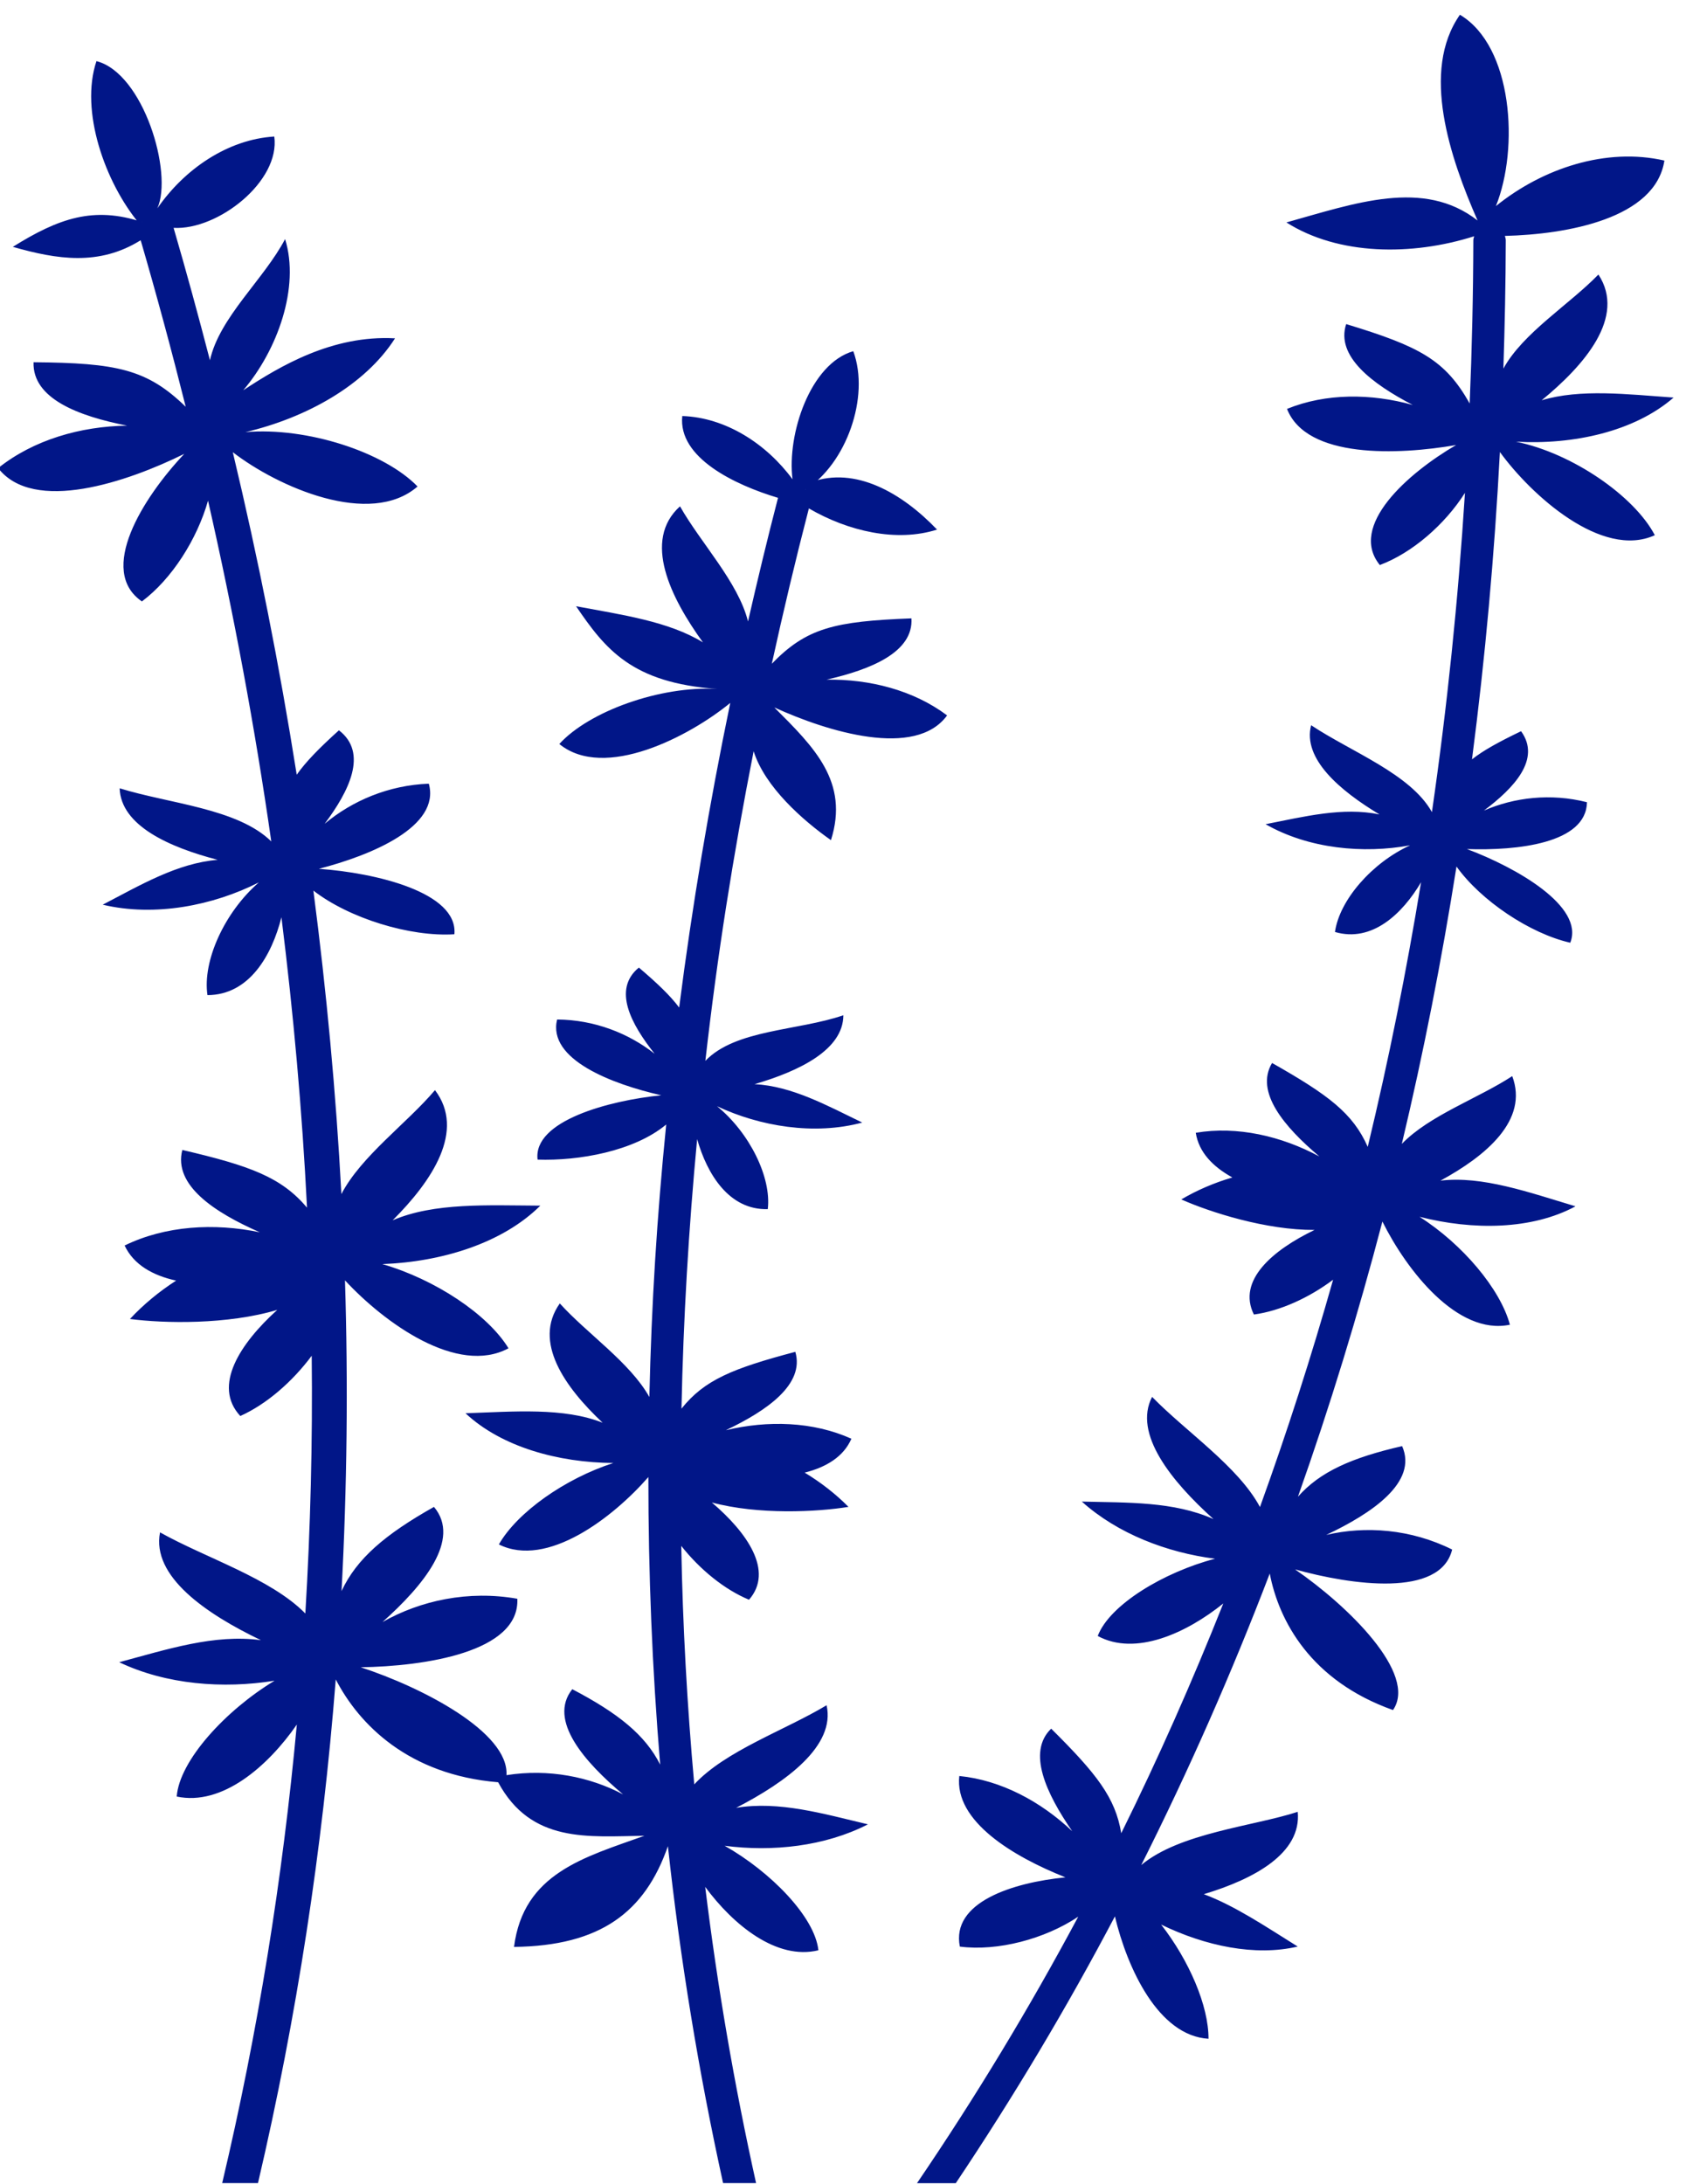 <?xml version="1.0" encoding="UTF-8"?>
<svg width="76px" height="98px" viewBox="0 0 76 98" version="1.1" xmlns="http://www.w3.org/2000/svg" xmlns:xlink="http://www.w3.org/1999/xlink">
    <!-- Generator: Sketch 50.2 (55047) - http://www.bohemiancoding.com/sketch -->
    <title>thym</title>
    <desc>Created with Sketch.</desc>
    <defs></defs>
    <g id="Page-1" stroke="none" stroke-width="1" fill="none" fill-rule="evenodd">
        <g id="thym" transform="translate(-1, 0)" fill="#011688" fill-rule="nonzero">
            <path d="M69.054,19.822 C71.637,19.967 74.375,19.365 76.128,17.842 C74.046,17.693 71.939,17.44 70.206,17.964 C72.114,16.399 74.01,14.231 72.754,12.32 C71.444,13.671 69.365,14.942 68.488,16.541 C68.55,14.624 68.591,12.705 68.595,10.786 C68.595,10.71 68.573,10.651 68.555,10.587 C71.348,10.518 75.319,9.811 75.716,7.205 C73.107,6.609 70.263,7.544 68.152,9.248 C69.197,6.656 68.913,2.077 66.537,0.662 C64.769,3.185 66.091,7.07 67.329,9.895 C64.905,8.002 61.822,9.125 58.748,9.982 C61.082,11.464 64.377,11.491 67.177,10.602 C67.161,10.662 67.139,10.716 67.139,10.786 C67.133,13.227 67.077,15.669 66.975,18.107 C65.874,16.151 64.738,15.55 61.431,14.544 C60.955,15.982 62.594,17.223 64.419,18.173 C62.551,17.652 60.522,17.638 58.775,18.35 C59.653,20.592 63.771,20.423 66.366,19.971 C64.181,21.244 61.52,23.607 62.941,25.356 C64.395,24.815 65.865,23.535 66.763,22.118 C66.459,26.917 65.968,31.699 65.28,36.445 C64.328,34.732 61.653,33.741 59.857,32.545 C59.469,34.044 61.129,35.469 62.926,36.549 C61.278,36.207 59.551,36.646 57.813,36.987 C59.742,38.093 62.21,38.322 64.303,37.934 C62.586,38.718 61.126,40.399 60.928,41.824 C62.591,42.311 63.958,41.005 64.793,39.59 C64.138,43.583 63.344,47.546 62.399,51.467 C61.731,49.957 60.639,49.14 58.104,47.703 C57.324,49.002 58.655,50.573 60.228,51.898 C58.52,50.981 56.54,50.522 54.679,50.835 C54.815,51.708 55.447,52.358 56.322,52.84 C55.512,53.077 54.736,53.409 54.029,53.826 C55.33,54.404 57.843,55.206 60.011,55.195 C58.137,56.097 56.526,57.46 57.288,58.991 C58.476,58.829 59.768,58.236 60.844,57.429 C59.87,60.871 58.775,64.272 57.561,67.63 C56.588,65.813 54.245,64.253 52.718,62.687 C51.857,64.345 53.595,66.48 55.474,68.171 C53.692,67.374 51.621,67.437 49.563,67.385 C51.18,68.836 53.398,69.676 55.541,69.95 C53.25,70.552 50.812,72.01 50.278,73.417 C51.974,74.336 54.263,73.288 55.915,71.957 C54.524,75.452 53.003,78.895 51.333,82.269 C51.072,80.675 50.229,79.599 48.188,77.576 C47.096,78.625 47.966,80.487 49.134,82.179 C47.726,80.847 45.939,79.886 44.063,79.7 C43.834,81.733 46.486,83.318 48.828,84.248 C46.434,84.486 43.692,85.372 44.088,87.356 C45.78,87.576 47.909,87.015 49.403,86.013 C47.212,90.113 44.797,94.104 42.164,97.974 L43.905,97.974 C46.501,94.096 48.888,90.104 51.049,86.001 C51.607,88.339 53.004,91.361 55.251,91.492 C55.257,90.018 54.384,87.985 53.124,86.368 C55.109,87.331 57.341,87.803 59.256,87.354 C57.843,86.475 56.447,85.528 55.04,85.004 C57.299,84.324 59.434,83.171 59.256,81.308 C57.268,81.955 53.956,82.251 52.232,83.696 C54.375,79.433 56.297,75.067 58,70.614 C58.409,72.74 59.837,75.426 63.533,76.741 C64.655,75.113 61.487,72.044 59.136,70.429 C61.673,71.132 65.658,71.707 66.188,69.538 C64.336,68.616 62.303,68.468 60.536,68.881 C62.567,67.922 64.66,66.523 63.942,64.896 C61.682,65.415 60.254,66.045 59.266,67.167 C60.702,63.111 61.965,58.99 63.057,54.818 C64.135,56.99 66.422,59.943 68.781,59.448 C68.348,57.838 66.646,55.828 64.723,54.605 C67.127,55.22 69.774,55.19 71.725,54.135 C69.631,53.506 67.535,52.758 65.663,52.983 C67.701,51.876 69.632,50.271 68.885,48.292 C67.368,49.288 65.166,50.052 63.929,51.334 C64.908,47.225 65.72,43.071 66.383,38.886 C67.475,40.416 69.687,41.898 71.49,42.306 C72.135,40.674 69.055,38.925 66.853,38.103 C69.112,38.18 72.208,37.85 72.24,36.001 C70.61,35.586 68.974,35.785 67.613,36.376 C68.962,35.369 70.191,34.067 69.282,32.814 C68.296,33.288 67.592,33.671 67.079,34.077 C67.673,29.505 68.088,24.902 68.331,20.284 C69.723,22.205 72.907,25.102 75.286,24.018 C74.363,22.255 71.568,20.331 69.054,19.822 Z M43.516,32.105 C42.008,30.973 40.04,30.471 38.102,30.5 C40.108,30.045 42.01,29.262 41.915,27.75 C38.461,27.883 37.208,28.177 35.647,29.787 C36.158,27.454 36.711,25.129 37.311,22.816 C39.073,23.842 41.249,24.345 43.065,23.766 C41.491,22.12 39.393,20.914 37.404,21.641 C37.38,21.611 37.171,22.006 37.143,21.98 C38.981,20.832 40.064,17.813 39.304,15.76 C37.368,16.318 36.322,19.49 36.577,21.509 C35.407,19.918 33.576,18.733 31.628,18.67 C31.43,20.541 33.985,21.76 35.926,22.341 C35.447,24.183 35.003,26.034 34.579,27.888 C34.137,26.118 32.45,24.361 31.526,22.722 C29.827,24.252 31.108,26.829 32.555,28.827 C31.013,27.881 28.911,27.59 26.86,27.205 C28.167,29.123 29.358,30.65 33.201,30.917 C30.639,30.769 27.445,31.92 26.108,33.388 C28.132,35.04 31.949,33.048 33.782,31.544 C32.844,36.076 32.074,40.637 31.488,45.214 C31.094,44.688 30.521,44.136 29.679,43.421 C28.481,44.402 29.34,45.973 30.388,47.29 C29.221,46.372 27.69,45.764 26.009,45.751 C25.569,47.546 28.479,48.652 30.683,49.152 C28.343,49.387 24.922,50.297 25.132,52.039 C26.98,52.101 29.462,51.666 30.906,50.464 C30.485,54.68 30.249,58.47 30.15,62.692 C29.279,61.139 27.344,59.84 26.13,58.493 C24.905,60.217 26.364,62.259 28.053,63.847 C26.301,63.155 24.082,63.345 21.897,63.422 C23.514,64.934 26.058,65.636 28.534,65.654 C26.369,66.351 24.221,67.863 23.395,69.308 C25.549,70.386 28.512,68.111 30.106,66.284 C30.103,70.596 30.278,74.903 30.636,79.19 C29.965,77.855 28.743,76.88 26.69,75.805 C25.582,77.197 27.25,79.081 28.971,80.526 C27.472,79.733 25.624,79.365 23.736,79.662 C23.852,77.735 19.951,75.721 17.193,74.821 C20.036,74.776 24.338,74.152 24.223,71.746 C22.025,71.357 19.873,71.824 18.169,72.792 C19.98,71.178 21.721,69.091 20.481,67.624 C18.3,68.851 17.013,69.939 16.332,71.402 C16.58,66.763 16.63,62.111 16.487,57.458 C18.267,59.378 21.538,61.739 23.827,60.506 C22.889,58.973 20.522,57.41 18.163,56.728 C20.835,56.628 23.559,55.79 25.255,54.105 C22.894,54.093 20.494,53.959 18.626,54.763 C20.398,52.994 21.906,50.742 20.527,48.921 C19.261,50.416 17.215,51.88 16.325,53.585 C16.083,49.038 15.657,44.495 15.068,39.966 C16.668,41.209 19.413,42.054 21.398,41.926 C21.567,40.039 17.844,39.167 15.313,38.989 C17.676,38.38 20.782,37.093 20.25,35.169 C18.437,35.236 16.804,35.941 15.574,36.969 C16.664,35.514 17.538,33.792 16.215,32.773 C15.329,33.573 14.728,34.186 14.32,34.767 C13.539,29.846 12.611,25.154 11.451,20.293 C13.478,21.858 17.614,23.68 19.744,21.832 C18.254,20.291 14.774,19.153 12.015,19.393 C14.734,18.754 17.385,17.296 18.733,15.183 C15.913,15.026 13.553,16.441 11.919,17.514 C13.447,15.724 14.472,12.899 13.798,10.729 C12.855,12.528 10.845,14.245 10.425,16.168 C9.908,14.18 9.369,12.198 8.793,10.226 C10.784,10.336 13.587,8.138 13.313,6.127 C11.213,6.257 9.276,7.595 8.064,9.349 C8.777,7.762 7.437,3.281 5.33,2.743 C4.578,4.981 5.715,8.185 7.25,10.031 C7.22,10.059 7.408,9.933 7.383,9.966 C5.213,9.245 3.639,9.79 1.576,11.078 C3.556,11.644 5.448,11.946 7.315,10.781 C8.038,13.26 8.71,15.752 9.337,18.255 C7.599,16.565 6.239,16.288 2.506,16.256 C2.452,17.891 4.528,18.674 6.707,19.101 C4.615,19.132 2.508,19.737 0.917,21.007 C2.51,23.061 6.725,21.629 9.273,20.367 C7.4,22.352 5.364,25.612 7.37,26.99 C8.711,25.986 9.843,24.211 10.339,22.468 C11.492,27.531 12.443,32.634 13.178,37.76 C11.669,36.276 8.595,36.067 6.371,35.376 C6.426,37.046 8.581,38.016 10.772,38.586 C8.96,38.734 7.307,39.716 5.611,40.599 C7.945,41.156 10.571,40.639 12.621,39.598 C11.082,40.934 10.083,43.12 10.313,44.657 C12.185,44.653 13.2,42.883 13.634,41.163 C14.175,45.498 14.563,49.845 14.782,54.193 C13.63,52.834 12.249,52.32 9.185,51.606 C8.774,53.19 10.631,54.409 12.664,55.301 C10.614,54.873 8.425,55.002 6.594,55.894 C7,56.756 7.853,57.237 8.906,57.469 C8.141,57.961 7.439,58.542 6.834,59.191 C8.357,59.391 11.205,59.454 13.447,58.782 C11.781,60.289 10.53,62.192 11.787,63.545 C12.967,63.015 14.126,62.005 14.993,60.841 C15.036,64.701 14.938,68.56 14.707,72.407 C13.145,70.822 10.243,69.922 8.184,68.767 C7.797,70.745 10.25,72.424 12.713,73.605 C10.624,73.321 8.499,74.018 6.351,74.594 C8.47,75.603 11.022,75.795 13.325,75.424 C11.136,76.747 9.055,79.002 8.933,80.622 C10.969,81.056 13.021,79.272 14.325,77.391 C13.686,84.313 12.58,91.186 10.974,97.97 L12.581,97.97 C14.325,90.523 15.476,82.968 16.072,75.365 C17.117,77.387 19.341,79.649 23.362,79.981 C24.844,82.728 27.4,82.418 29.929,82.382 C27.245,83.347 24.497,84.056 24.075,87.37 C27.95,87.325 29.952,85.812 30.983,82.849 C31.535,87.929 32.361,92.974 33.46,97.97 L34.941,97.97 C33.964,93.576 33.204,89.142 32.657,84.677 C33.916,86.384 35.865,87.979 37.738,87.521 C37.581,86.025 35.592,83.996 33.529,82.831 C35.671,83.111 38.029,82.862 39.962,81.869 C37.957,81.395 35.971,80.808 34.044,81.129 C36.293,79.97 38.517,78.347 38.106,76.525 C36.231,77.652 33.567,78.565 32.166,80.076 C31.845,76.52 31.648,72.95 31.582,69.374 C32.416,70.43 33.517,71.331 34.624,71.79 C35.75,70.502 34.539,68.775 32.955,67.426 C35.048,67.988 37.684,67.851 39.089,67.623 C38.511,67.04 37.844,66.521 37.122,66.086 C38.091,65.842 38.868,65.374 39.22,64.565 C37.499,63.79 35.468,63.73 33.582,64.183 C35.441,63.3 37.128,62.121 36.703,60.665 C33.886,61.411 32.621,61.926 31.592,63.215 C31.675,59.183 31.914,55.148 32.295,51.119 C32.744,52.7 33.733,54.309 35.466,54.262 C35.636,52.834 34.65,50.837 33.188,49.643 C35.114,50.55 37.561,50.956 39.707,50.376 C38.112,49.605 36.554,48.742 34.873,48.653 C36.885,48.066 38.854,47.109 38.859,45.561 C36.818,46.262 34.019,46.192 32.664,47.607 C33.205,42.839 33.904,38.435 34.831,33.712 C35.337,35.314 37.03,36.808 38.302,37.703 C39.131,35.085 37.548,33.533 35.759,31.747 C38.157,32.841 42.098,34.051 43.516,32.105 Z" id="Shape"></path>
        </g>
    </g>
</svg>